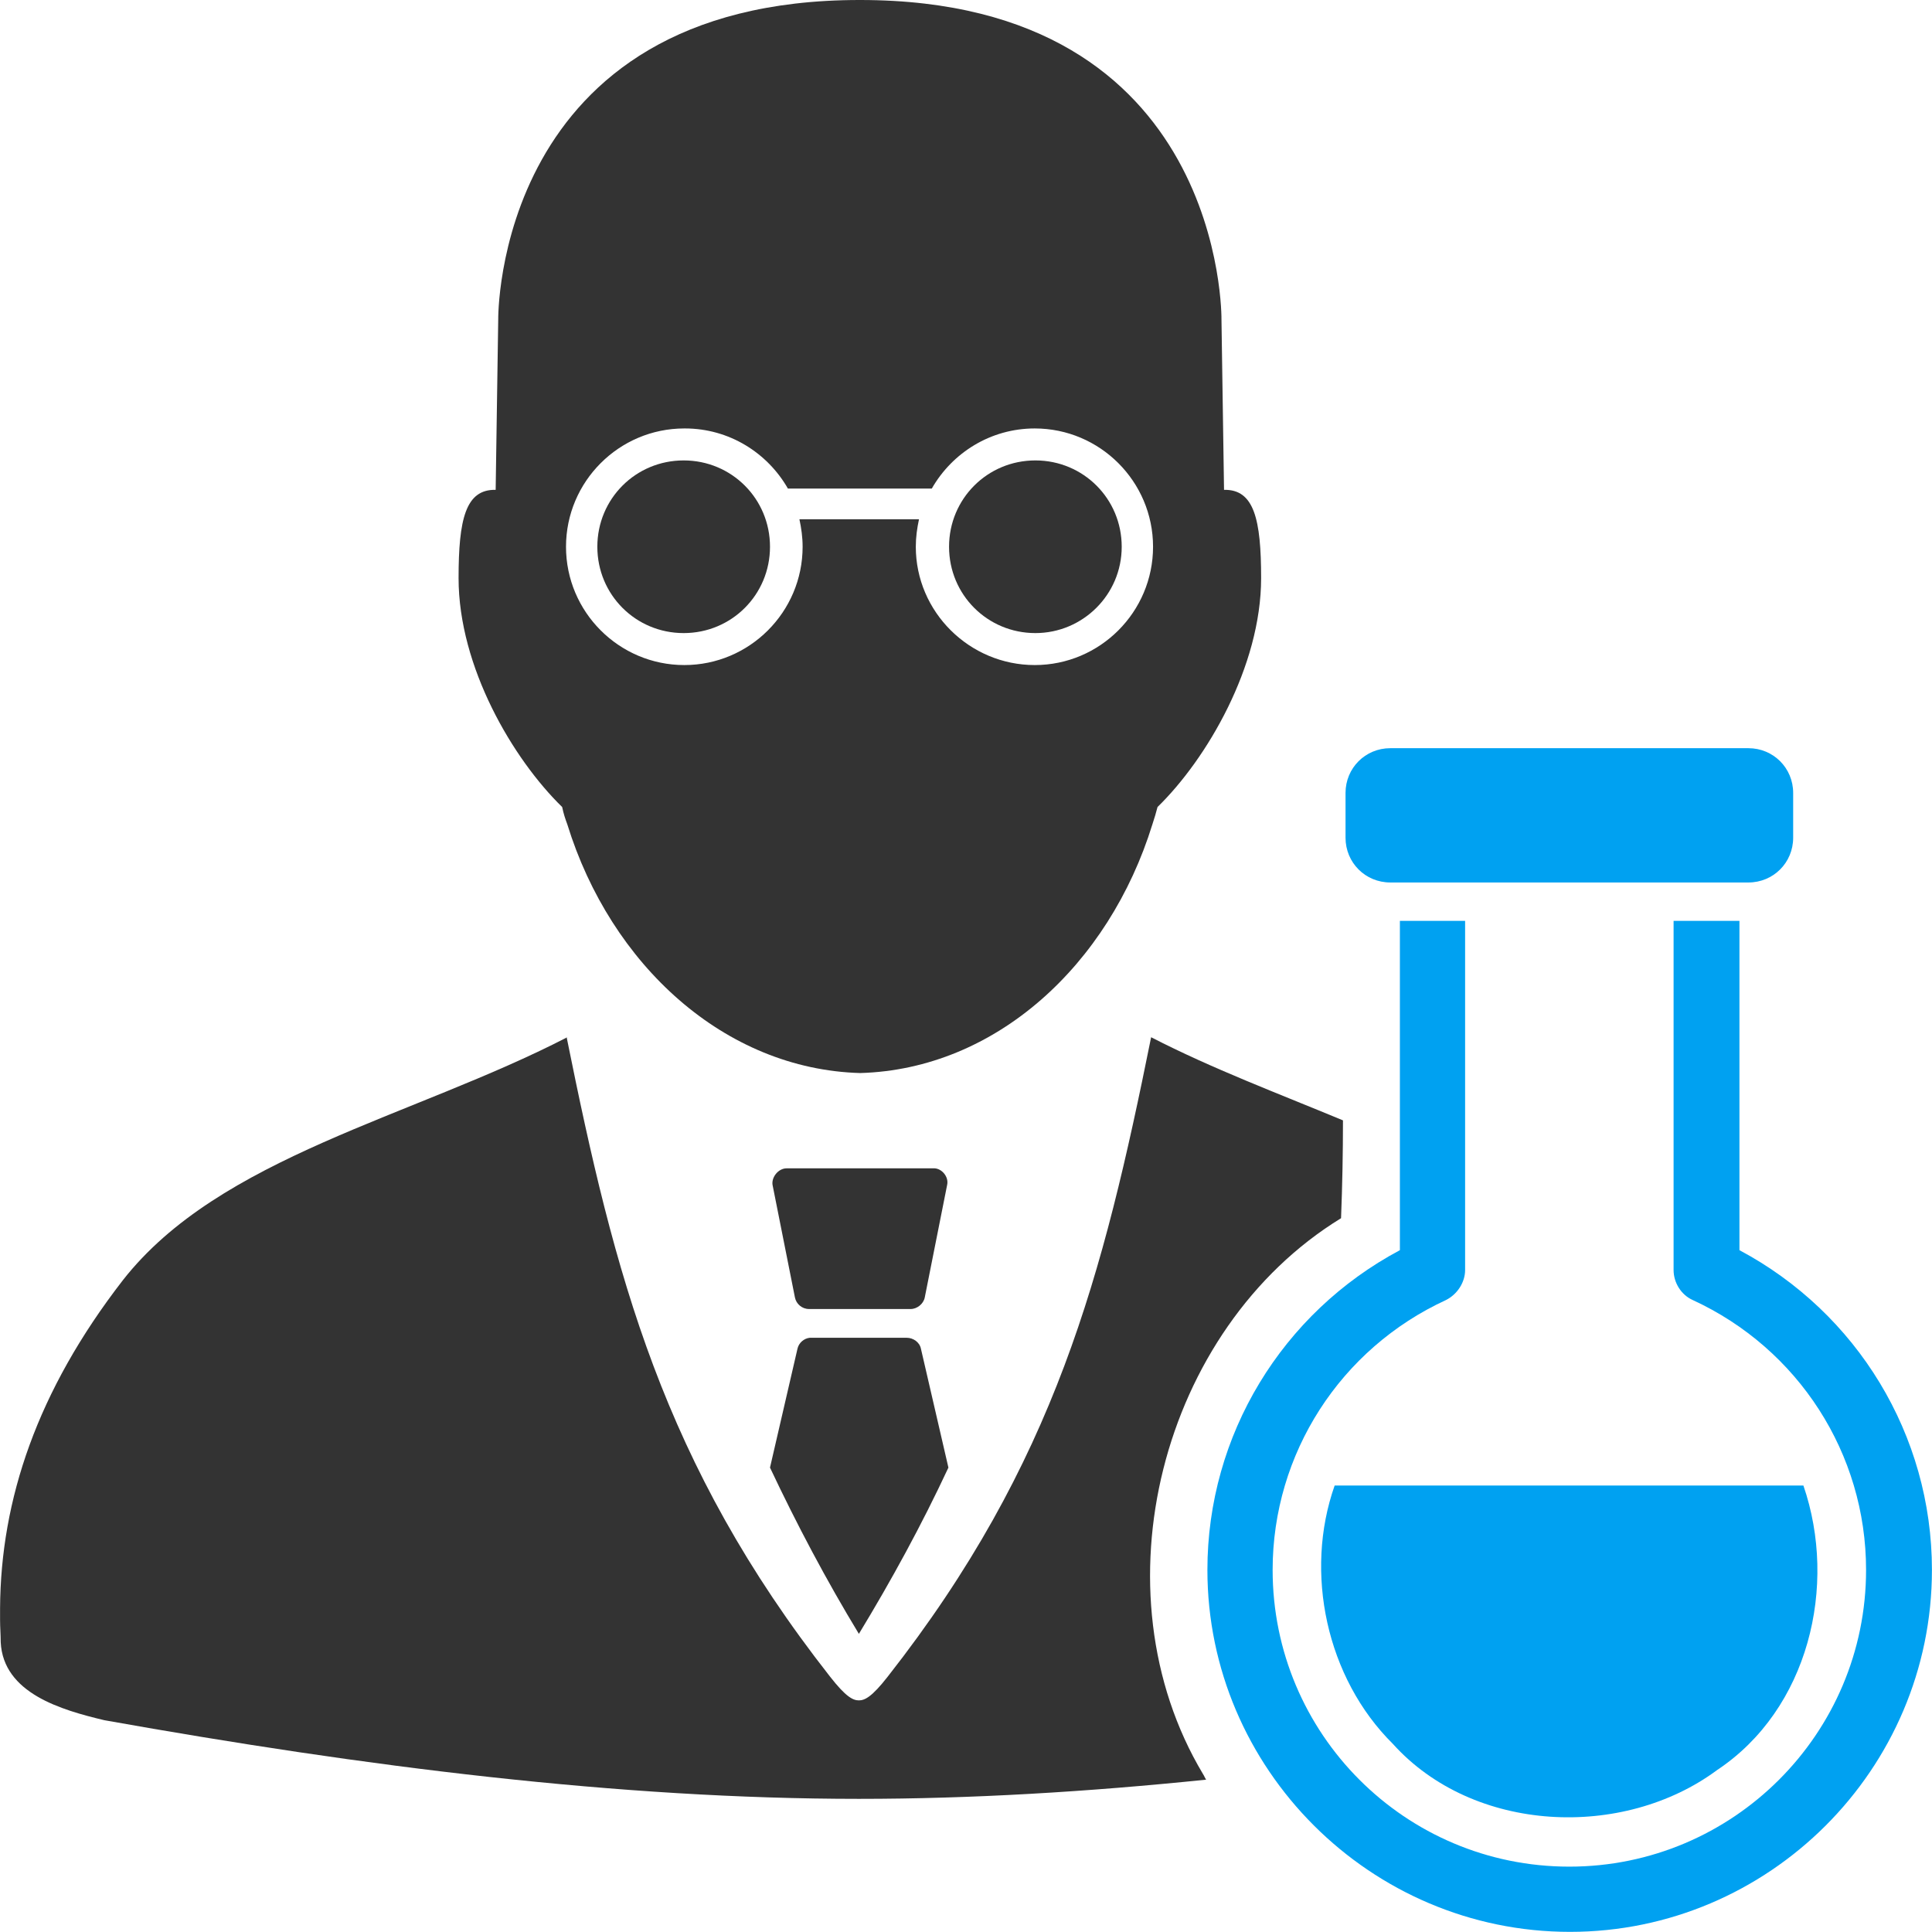 <?xml version="1.0" encoding="UTF-8"?>
<!DOCTYPE svg PUBLIC "-//W3C//DTD SVG 1.1//EN" "http://www.w3.org/Graphics/SVG/1.1/DTD/svg11.dtd">
<!-- Creator: CorelDRAW -->
<svg xmlns="http://www.w3.org/2000/svg" xml:space="preserve" width="28.72mm" height="28.718mm" version="1.1" style="shape-rendering:geometricPrecision; text-rendering:geometricPrecision; image-rendering:optimizeQuality; fill-rule:evenodd; clip-rule:evenodd"
viewBox="0 0 30.21 30.21"
 xmlns:xlink="http://www.w3.org/1999/xlink"
 xmlns:xodm="http://www.corel.com/coreldraw/odm/2003">
 <defs>
  <style type="text/css">
   <![CDATA[
    .fil1 {fill:#00A1F1}
    .fil0 {fill:#333333}
   ]]>
  </style>
 </defs>
 <g id="Capa_x0020_1">
  <path class="fil0" d="M10.71 6.7c0.69,0 1.29,0.38 1.61,0.94l2.25 -0c0.32,-0.56 0.92,-0.94 1.61,-0.94 1.02,-0 1.85,0.83 1.85,1.85 0,1.02 -0.83,1.85 -1.85,1.85 -1.02,-0 -1.86,-0.83 -1.86,-1.85 0,-0.15 0.02,-0.29 0.05,-0.43l-1.87 -0c0.03,0.14 0.05,0.28 0.05,0.43 0,1.02 -0.83,1.85 -1.85,1.85 -1.02,-0 -1.85,-0.83 -1.85,-1.85 0,-1.02 0.83,-1.85 1.85,-1.85zm2.73 -6.7c-5.72,0 -5.65,5 -5.65,5l-0.04 2.66c-0.47,-0.01 -0.58,0.46 -0.58,1.38 0,1.39 0.85,2.83 1.62,3.58 0.02,0.1 0.05,0.19 0.08,0.27 0.68,2.2 2.46,3.83 4.58,3.89 2.12,-0.06 3.89,-1.69 4.57,-3.89 0.03,-0.09 0.06,-0.19 0.08,-0.27 0.77,-0.75 1.62,-2.2 1.62,-3.58 0,-0.92 -0.11,-1.39 -0.58,-1.38l-0.04 -2.66c0,0 0.07,-5 -5.65,-5l0 -0z"/>
  <path class="fil0" d="M8.87 16.22c-2.42,1.25 -5.44,1.87 -6.95,3.8 -1.34,1.73 -1.91,3.43 -1.92,5.13 0,0.06 0,0.12 0,0.18 0,0.12 0.01,0.23 0.01,0.35 0.04,0.8 0.95,1.06 1.62,1.22 4.09,0.73 8.06,1.23 11.8,1.23 1.77,0 3.58,-0.11 5.43,-0.3 -0.02,-0.03 -0.03,-0.06 -0.05,-0.09 -1.71,-2.86 -0.66,-6.96 2.16,-8.69 0.02,-0.51 0.03,-1.02 0.03,-1.53 -1.01,-0.42 -2.05,-0.81 -3,-1.3 -0.75,3.72 -1.5,6.66 -4.12,10 -0.25,0.32 -0.36,0.37 -0.45,0.37 -0.09,-0 -0.2,-0.05 -0.45,-0.37 -2.62,-3.34 -3.37,-6.28 -4.12,-10l0 -0z"/>
  <path class="fil0" d="M17.54 8.55c0,0.75 -0.61,1.35 -1.35,1.35 -0.75,-0 -1.35,-0.6 -1.35,-1.35 0,-0.75 0.6,-1.35 1.35,-1.35 0.75,-0 1.35,0.6 1.35,1.35z"/>
  <path class="fil0" d="M12.04 8.55c0,0.75 -0.6,1.35 -1.35,1.35 -0.75,-0 -1.35,-0.6 -1.35,-1.35 0,-0.75 0.6,-1.35 1.35,-1.35 0.75,-0 1.35,0.6 1.35,1.35z"/>
  <path class="fil0" d="M12.66 20.92c-0.09,0.01 -0.17,0.08 -0.19,0.17l-0.43 1.86c0.42,0.89 0.88,1.76 1.39,2.6 0.51,-0.84 0.98,-1.7 1.4,-2.6l-0.43 -1.86c-0.02,-0.1 -0.12,-0.17 -0.22,-0.17l-1.51 -0 -0.02 0zm-0.36 -2.65c-0.13,-0 -0.24,0.14 -0.22,0.26l0.35 1.76c0.02,0.1 0.11,0.18 0.22,0.18l1.59 0c0.1,-0 0.2,-0.08 0.22,-0.18l0.35 -1.76c0.03,-0.13 -0.09,-0.27 -0.22,-0.26l-2.28 0z"/>
  <path class="fil1" d="M27.2 14.4l0 5.15c1.84,0.98 3.01,2.89 3.01,5 0,3.12 -2.55,5.66 -5.66,5.66 -3.12,-0 -5.67,-2.55 -5.67,-5.66 0,-2.11 1.17,-4.02 3.01,-5l0 -5.15 1.02 0 0 5.46c0,0.19 -0.12,0.38 -0.3,0.47 -1.65,0.76 -2.71,2.4 -2.71,4.22 0,2.56 2.07,4.64 4.64,4.64 2.56,-0 4.64,-2.08 4.64,-4.64 0,-1.82 -1.06,-3.46 -2.71,-4.22 -0.18,-0.08 -0.3,-0.27 -0.3,-0.47l0 -5.46 1.02 0z"/>
  <path class="fil1" d="M20.87 23.23c-0.48,1.36 -0.13,3.01 0.91,4.04 1.26,1.4 3.6,1.5 5.07,0.41 1.43,-0.95 1.89,-2.88 1.35,-4.45l-7.32 -0z"/>
  <path class="fil1" d="M27.34 11.7l-5.6 0c-0.39,0 -0.7,0.31 -0.7,0.7l0 0.7c0,0.39 0.31,0.7 0.7,0.7l5.6 -0c0.39,0 0.7,-0.31 0.7,-0.7l0 -0.7c0,-0.39 -0.31,-0.7 -0.7,-0.7z"/>
 </g>
</svg>
